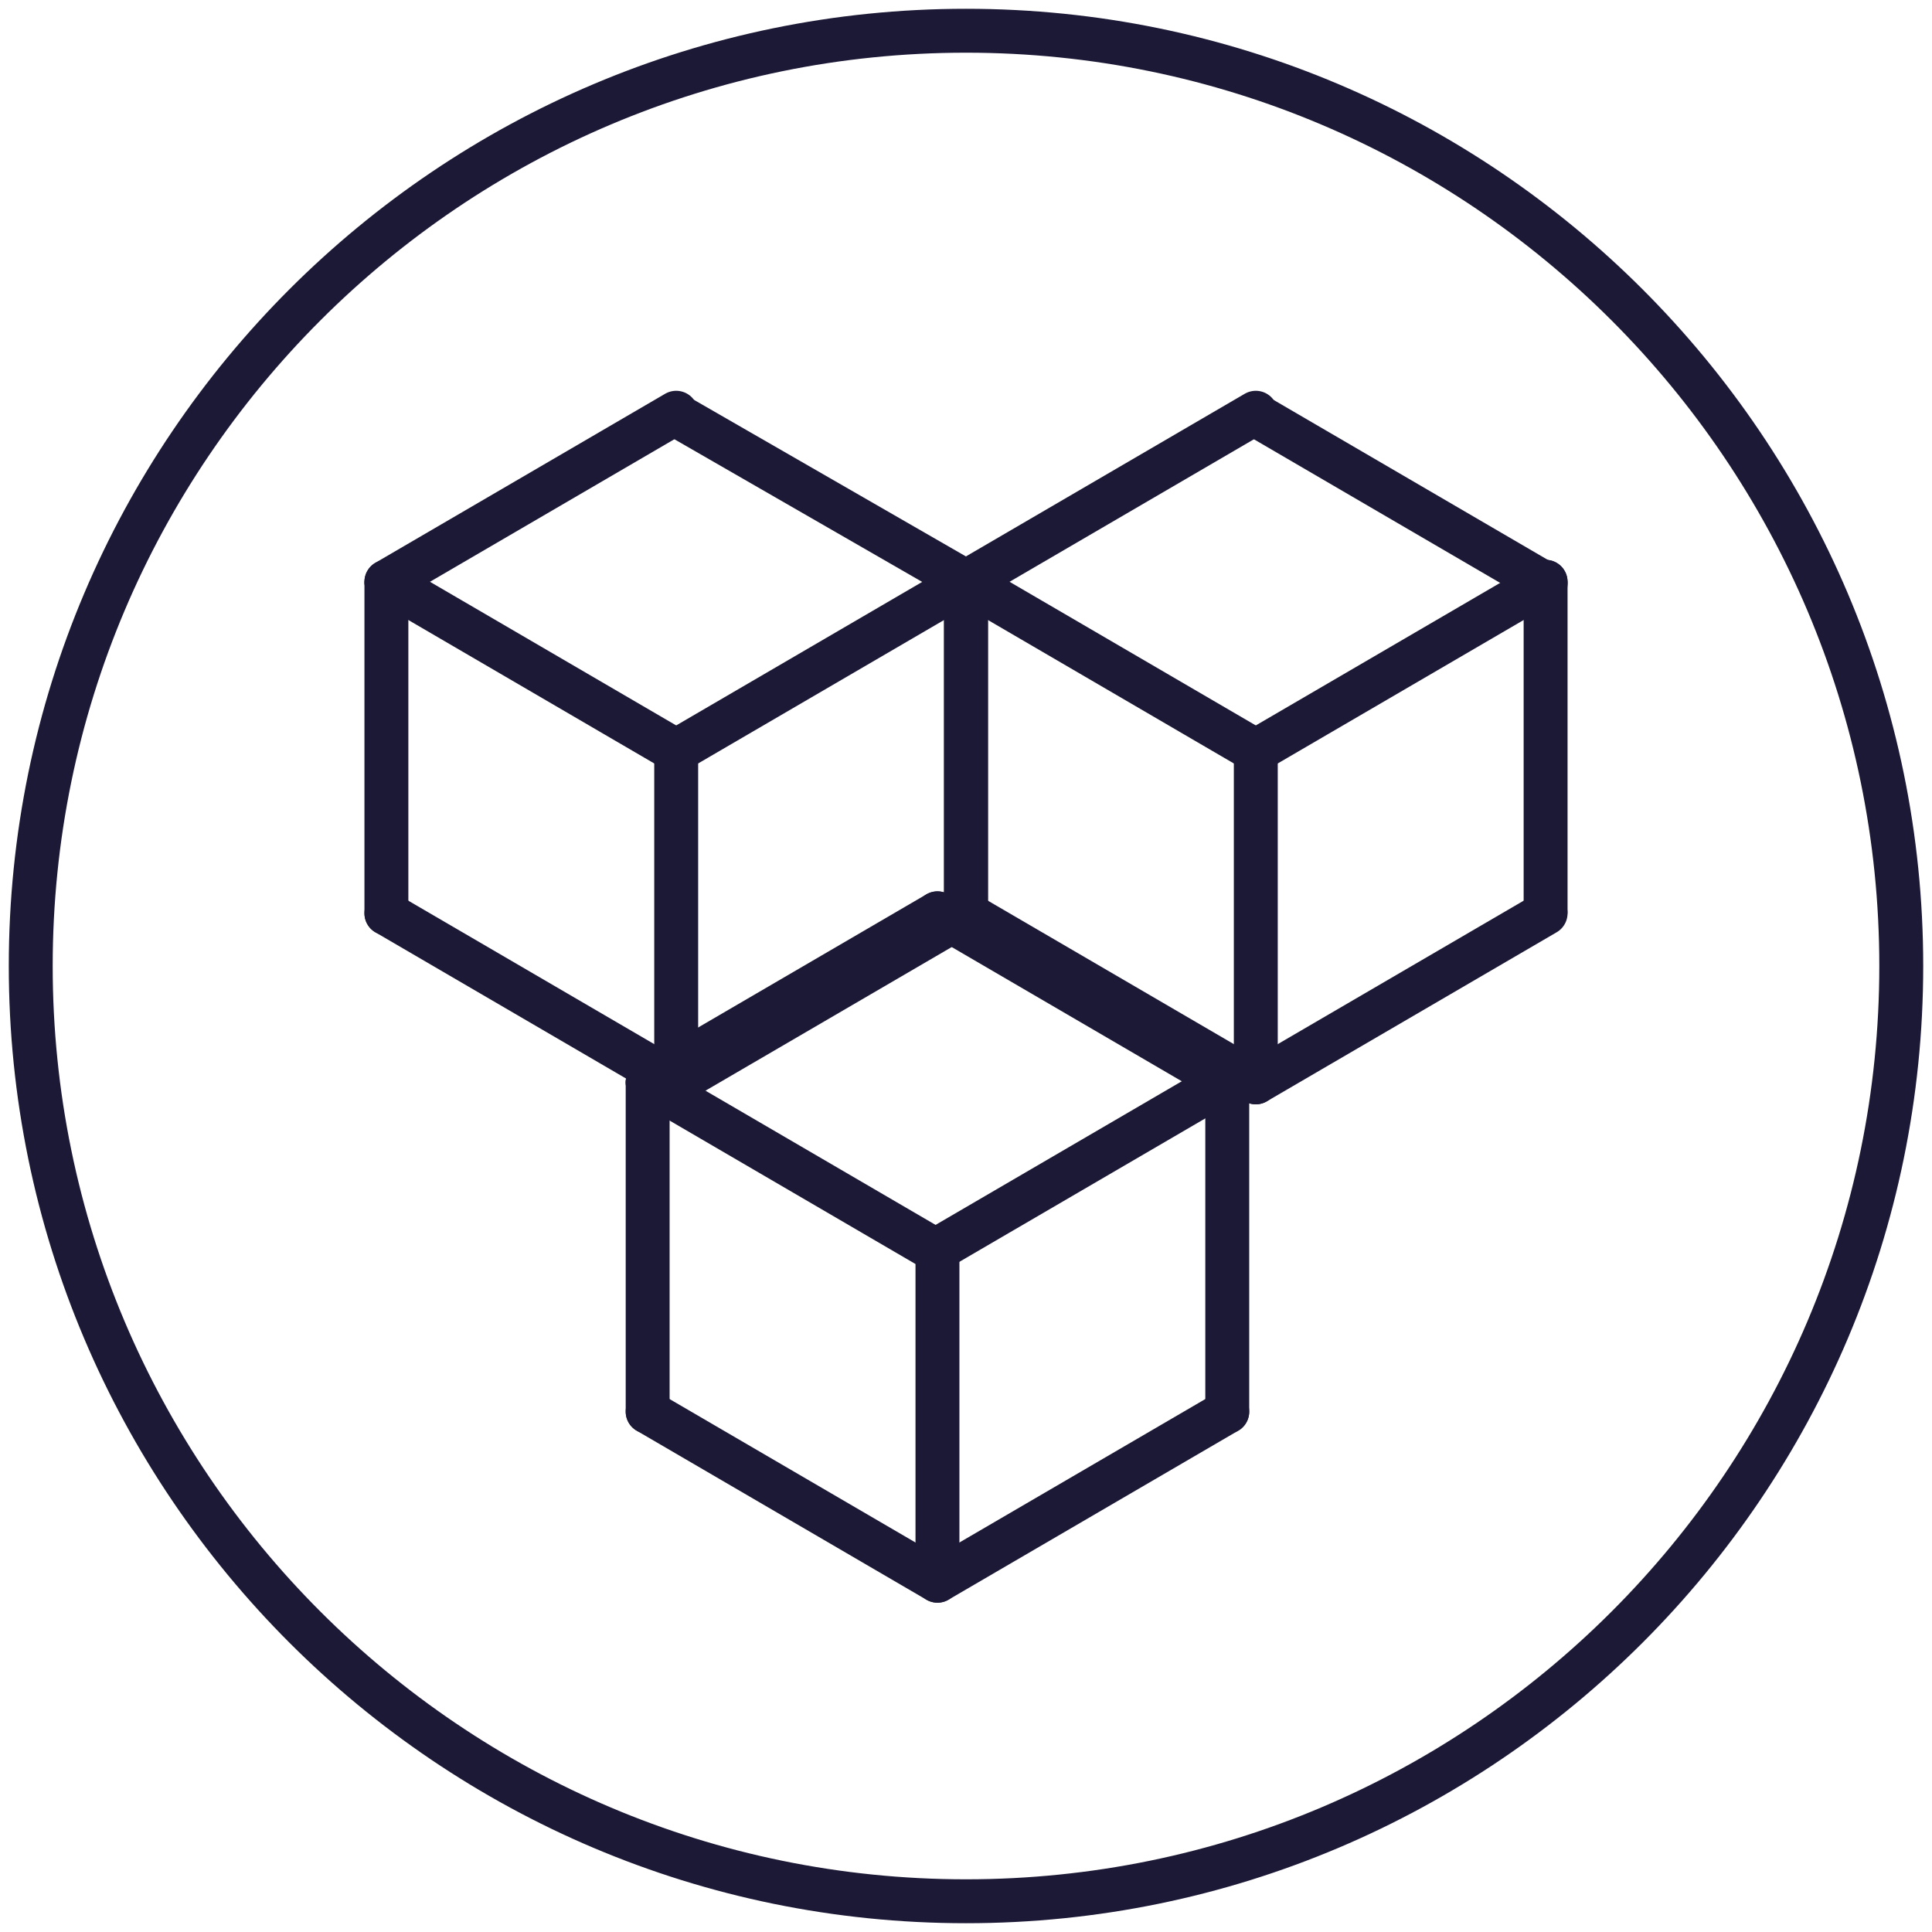<?xml version="1.0" encoding="utf-8"?>
<!-- Generator: Adobe Illustrator 27.0.1, SVG Export Plug-In . SVG Version: 6.00 Build 0)  -->
<svg version="1.1" id="Livello_1" xmlns="http://www.w3.org/2000/svg" xmlns:xlink="http://www.w3.org/1999/xlink" x="0px" y="0px"
	 viewBox="0 0 88 88" style="enable-background:new 0 0 88 88;" xml:space="preserve">
<style type="text/css">
	.st0{fill:none;stroke:#1C1936;stroke-width:2;stroke-linecap:round;stroke-linejoin:round;}
</style>
<g>
	<path class="st0" d="M44,86.6c23.5,0,42.6-19.1,42.6-42.6C86.6,20.5,67.5,1.4,44,1.4C20.5,1.4,1.4,20.5,1.4,44
		C1.4,67.5,20.5,86.6,44,86.6z"/>
	<path class="st0" d="M42.7,72l-13.2-7.7"/>
	<path class="st0" d="M42.7,56.9v15"/>
	<path class="st0" d="M29.5,64.3v-15"/>
	<path class="st0" d="M29.5,49.3l13.2,7.7"/>
	<path class="st0" d="M29.5,49.3l13.2-7.7"/>
	<path class="st0" d="M42.7,56.9l13.2-7.7"/>
	<path class="st0" d="M55.9,49.3v15"/>
	<path class="st0" d="M55.9,64.3L42.7,72"/>
	<path class="st0" d="M42.7,41.6l13.2,7.7"/>
	<path class="st0" d="M30.8,49.3l-13.2-7.7"/>
	<path class="st0" d="M30.8,34.2v15"/>
	<path class="st0" d="M17.6,41.6v-15"/>
	<path class="st0" d="M17.6,26.5l13.2,7.7"/>
	<path class="st0" d="M17.6,26.5l13.2-7.7"/>
	<path class="st0" d="M30.8,34.2L44,26.5"/>
	<path class="st0" d="M44,26.5v15"/>
	<path class="st0" d="M44,41.6l-13.2,7.7"/>
	<path class="st0" d="M30.8,18.9L44,26.5"/>
	<path class="st0" d="M57.2,49.3L44,41.6"/>
	<path class="st0" d="M57.2,34.2v15"/>
	<path class="st0" d="M44,41.6v-15"/>
	<path class="st0" d="M44,26.5l13.2,7.7"/>
	<path class="st0" d="M44,26.5l13.2-7.7"/>
	<path class="st0" d="M57.2,34.2l13.2-7.7"/>
	<path class="st0" d="M70.4,26.5v15"/>
	<path class="st0" d="M70.4,41.6l-13.2,7.7"/>
	<path class="st0" d="M57.2,18.9l13.2,7.7"/>
</g>
</svg>
